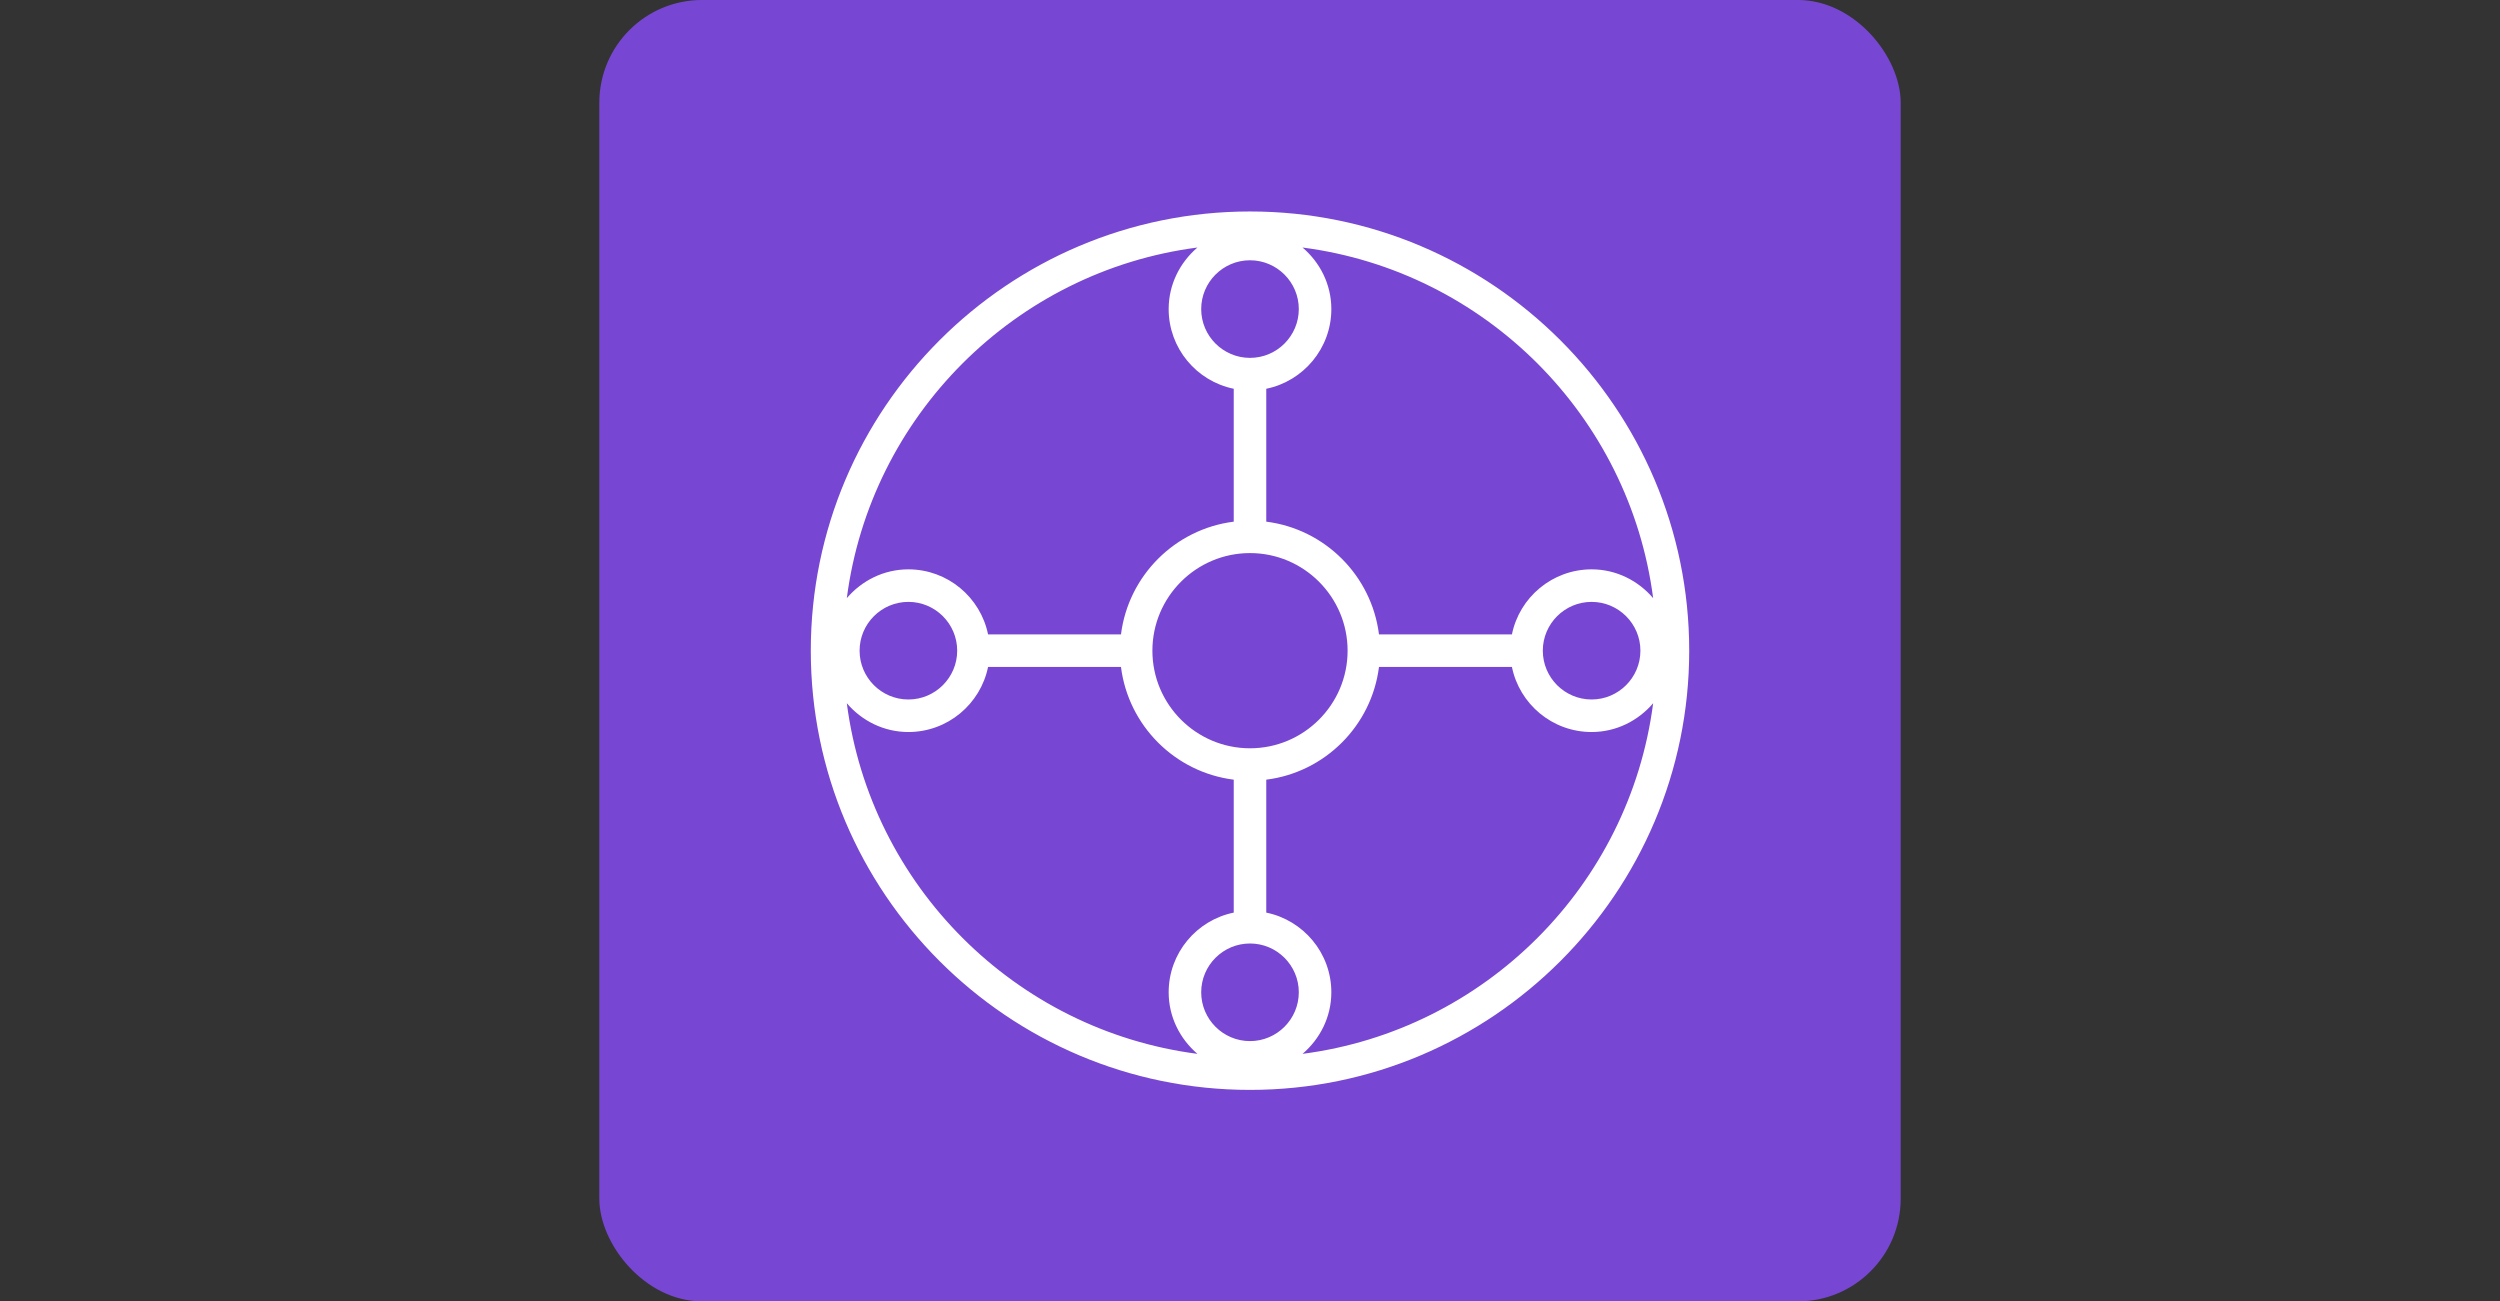 <svg width="146" height="76" viewBox="0 0 146 76" fill="none" xmlns="http://www.w3.org/2000/svg">
<rect x="0" y="0" width="146" height="76" fill="#333333" stroke="none"/>
<g clip-path="url(#clip0_3885_133733)">
<path d="M111 0H35V76H111V0Z" fill="url(#paint0_linear_3885_133733)"/>
<path fill-rule="evenodd" clip-rule="evenodd" d="M76.068 61.545C77.088 60.673 77.75 59.393 77.75 57.95C77.75 55.656 76.115 53.738 73.95 53.296V45.533C77.38 45.103 80.102 42.38 80.533 38.95H88.296C88.736 41.115 90.655 42.75 92.95 42.75C94.393 42.75 95.672 42.089 96.544 41.069C95.164 51.713 86.713 60.164 76.068 61.545ZM49.454 41.069C50.326 42.089 51.606 42.75 53.05 42.75C55.343 42.75 57.262 41.115 57.703 38.95H65.465C65.897 42.38 68.618 45.103 72.05 45.533V53.296C69.884 53.738 68.25 55.656 68.25 57.95C68.25 59.393 68.911 60.673 69.93 61.545C59.285 60.164 50.834 51.713 49.454 41.069ZM55.9 38C55.9 39.571 54.621 40.85 53.05 40.85C51.477 40.85 50.2 39.571 50.2 38C50.2 36.429 51.477 35.15 53.05 35.15C54.621 35.15 55.9 36.429 55.9 38ZM69.93 14.455C68.911 15.327 68.25 16.606 68.25 18.05C68.25 20.343 69.884 22.262 72.05 22.704V30.465C68.618 30.897 65.897 33.619 65.465 37.05H57.703C57.262 34.885 55.343 33.25 53.05 33.25C51.606 33.25 50.326 33.911 49.454 34.931C50.834 24.286 59.285 15.835 69.93 14.455ZM73 15.2C74.571 15.2 75.85 16.479 75.85 18.05C75.85 19.621 74.571 20.9 73 20.9C71.427 20.9 70.15 19.621 70.15 18.05C70.15 16.479 71.427 15.2 73 15.2ZM73 43.7C69.856 43.7 67.3 41.143 67.3 38C67.3 34.856 69.856 32.3 73 32.3C76.142 32.3 78.7 34.856 78.7 38C78.7 41.143 76.142 43.7 73 43.7ZM73 60.8C71.427 60.8 70.15 59.521 70.15 57.95C70.15 56.379 71.427 55.1 73 55.1C74.571 55.1 75.85 56.379 75.85 57.95C75.85 59.521 74.571 60.8 73 60.8ZM95.8 38C95.8 39.571 94.521 40.85 92.95 40.85C91.377 40.85 90.1 39.571 90.1 38C90.1 36.429 91.377 35.15 92.95 35.15C94.521 35.15 95.8 36.429 95.8 38ZM96.544 34.931C95.672 33.911 94.393 33.25 92.95 33.25C90.655 33.25 88.736 34.885 88.296 37.05H80.533C80.102 33.619 77.38 30.897 73.95 30.465V22.704C76.115 22.262 77.75 20.343 77.75 18.05C77.75 16.606 77.088 15.327 76.068 14.455C86.713 15.835 95.164 24.286 96.544 34.931ZM73 12.35C58.856 12.35 47.35 23.856 47.35 38C47.35 52.144 58.856 63.65 73 63.65C87.142 63.65 98.65 52.144 98.65 38C98.65 23.856 87.142 12.35 73 12.35Z" fill="white"/>
</g>
<defs>
<linearGradient id="paint0_linear_3885_133733" x1="35" y1="7600" x2="7635" y2="0" gradientUnits="userSpaceOnUse">
<stop stop-color="#4D27A8"/>
<stop offset="1" stop-color="#A166FF"/>
</linearGradient>
<clipPath id="clip0_3885_133733">
<rect x="35" width="76" height="76" rx="6" fill="white"/>
</clipPath>
</defs>
</svg>
